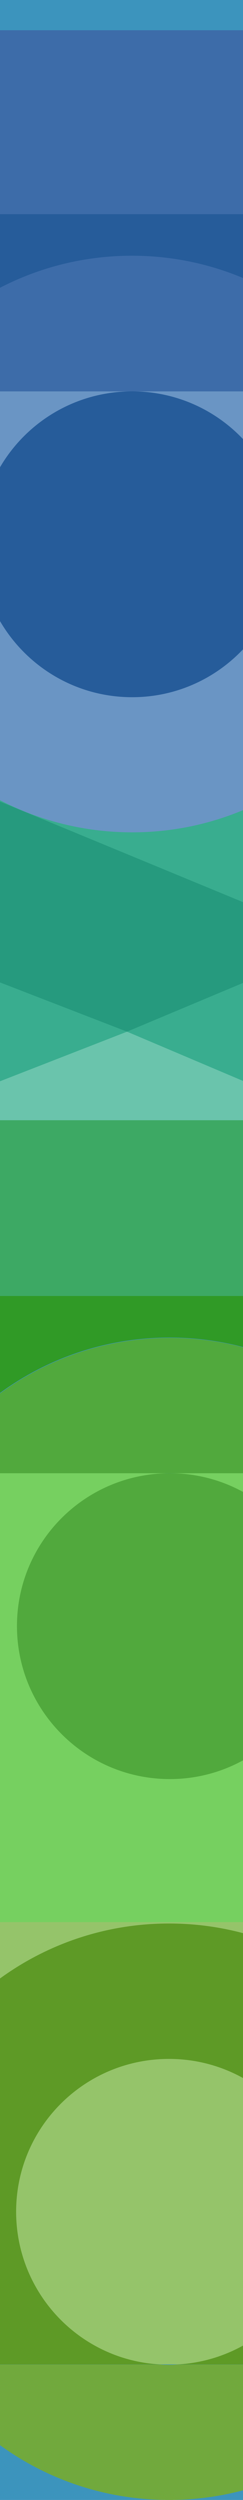 <svg width="472" height="4850" viewBox="0 0 472 4850" fill="none" xmlns="http://www.w3.org/2000/svg">
<g clip-path="url(#clip0_5903_82325)">
<rect width="472" height="4850" transform="translate(472 4850) rotate(180)" fill="#3C94BD"/>
<path d="M-4.758 637.211L-4.758 1385.34L656.917 1385.34L656.917 637.211L-4.758 637.211Z" fill="#265C9A"/>
<path d="M-4.758 58.657L-4.758 613.932L660.242 613.932L660.242 58.657L-4.758 58.657Z" fill="#3D6CA9"/>
<rect x="-4.758" y="2173.36" width="811.3" height="665" transform="rotate(-90 -4.758 2173.36)" fill="#39AD8F"/>
<path fill-rule="evenodd" clip-rule="evenodd" d="M-217.33 758.467L-279.945 758.467L-279.945 415.55L795.036 415.549L795.036 758.467L730.005 758.467C631.308 601.051 455.714 496.107 256.337 496.107C56.565 496.107 -118.633 601.051 -217.33 758.467Z" fill="#265C9A"/>
<path fill-rule="evenodd" clip-rule="evenodd" d="M730.297 759.219L-217.316 759.219C-118.329 601.389 57.182 496.517 256.762 496.517C456.342 496.517 631.309 601.389 730.297 759.219Z" fill="#3D6CA9"/>
<path fill-rule="evenodd" clip-rule="evenodd" d="M730.293 759.285C784.335 844.888 815.904 947.068 815.904 1055.68C815.904 1364.38 564.958 1614.77 256.759 1614.77C-51.975 1614.77 -302.387 1364.38 -302.387 1055.68C-302.387 947.068 -271.361 844.888 -217.319 759.285L256.759 759.285C92.493 759.285 -40.204 891.961 -40.204 1055.68C-40.204 1219.39 92.493 1352.61 256.759 1352.61C420.489 1352.61 553.178 1219.39 553.178 1055.68C553.178 891.961 420.489 759.285 256.759 759.285L730.293 759.285Z" fill="#6A95C4"/>
<path fill-rule="evenodd" clip-rule="evenodd" d="M660.217 1827.98L-417.059 1382.58L-417.059 1744.49L246.748 2001.46L660.217 1827.98Z" fill="#269A7E"/>
<path fill-rule="evenodd" clip-rule="evenodd" d="M660.234 2176.89L660.234 1828L246.766 2001.48L660.234 2176.89Z" fill="#39AD8F"/>
<path fill-rule="evenodd" clip-rule="evenodd" d="M246.748 2001.47L-417.059 2260.36L-417.059 2622.27L660.217 2176.88L246.748 2001.47Z" fill="#6AC4AC"/>
<path d="M-207.082 2173.29L-207.082 2515.88L867.909 2515.88L867.909 2173.29L-207.082 2173.29Z" fill="#3DA964"/>
<rect x="-4.758" y="3510.01" width="651.7" height="665" transform="rotate(-90 -4.758 3510.01)" fill="#51A93D"/>
<rect x="-4.758" y="3729.49" width="272.65" height="665" transform="rotate(-90 -4.758 3729.49)" fill="#76D060"/>
<path fill-rule="evenodd" clip-rule="evenodd" d="M-144.178 2857.21L-206.793 2857.21L-206.793 2514.29L868.188 2514.29L868.188 2857.21L803.158 2857.21C704.46 2699.79 528.866 2594.85 329.49 2594.85C129.717 2594.85 -45.481 2699.79 -144.178 2857.21Z" fill="#309A26"/>
<path fill-rule="evenodd" clip-rule="evenodd" d="M803.445 2858.24L-144.168 2858.24C-45.181 2700.41 130.33 2595.54 329.91 2595.54C529.49 2595.54 704.458 2700.41 803.445 2858.24Z" fill="#51A93D"/>
<path fill-rule="evenodd" clip-rule="evenodd" d="M803.45 2858.15C857.491 2943.75 889.06 3045.93 889.06 3154.54C889.06 3463.24 638.114 3713.63 329.915 3713.63C21.181 3713.63 -229.23 3463.24 -229.23 3154.54C-229.23 3045.93 -198.205 2943.75 -144.163 2858.15L329.915 2858.15C165.649 2858.15 32.953 2990.82 32.953 3154.54C32.953 3318.25 165.649 3451.47 329.915 3451.47C493.646 3451.47 626.334 3318.25 626.334 3154.54C626.334 2990.82 493.646 2858.15 329.915 2858.15L803.45 2858.15Z" fill="#76D060"/>
<rect x="-5" y="4587" width="858" height="665" transform="rotate(-90 -5 4587)" fill="#95C46A"/>
<path fill-rule="evenodd" clip-rule="evenodd" d="M-145.792 4587.14C-199.834 4501.54 -230.859 4399.89 -230.859 4290.75C-230.859 3982.58 19.552 3731.66 328.286 3731.66C636.485 3731.66 887.431 3982.58 887.431 4290.75C887.432 4399.89 855.829 4501.54 802.322 4587.14L343.251 4587.14C500.026 4579.65 624.705 4449.65 624.705 4290.75C624.705 4127.04 492.017 3994.36 328.286 3994.36C164.02 3994.36 31.324 4127.04 31.324 4290.75C31.324 4449.65 155.961 4579.65 312.736 4587.14L-145.792 4587.14Z" fill="#5E9A26"/>
<path fill-rule="evenodd" clip-rule="evenodd" d="M802.325 4587.3C703.338 4745.13 527.869 4850 328.289 4850C128.174 4850 -47.337 4745.13 -145.789 4587.3L312.739 4587.3C318.089 4587.83 322.938 4587.84 328.289 4587.84C333.105 4587.84 337.904 4587.83 343.254 4587.3L802.325 4587.3Z" fill="#71A93D"/>
</g>
<defs>
<clipPath id="clip0_5903_82325">
<rect width="472" height="4850" fill="white" transform="translate(472 4850) rotate(180)"/>
</clipPath>
</defs>
</svg>
